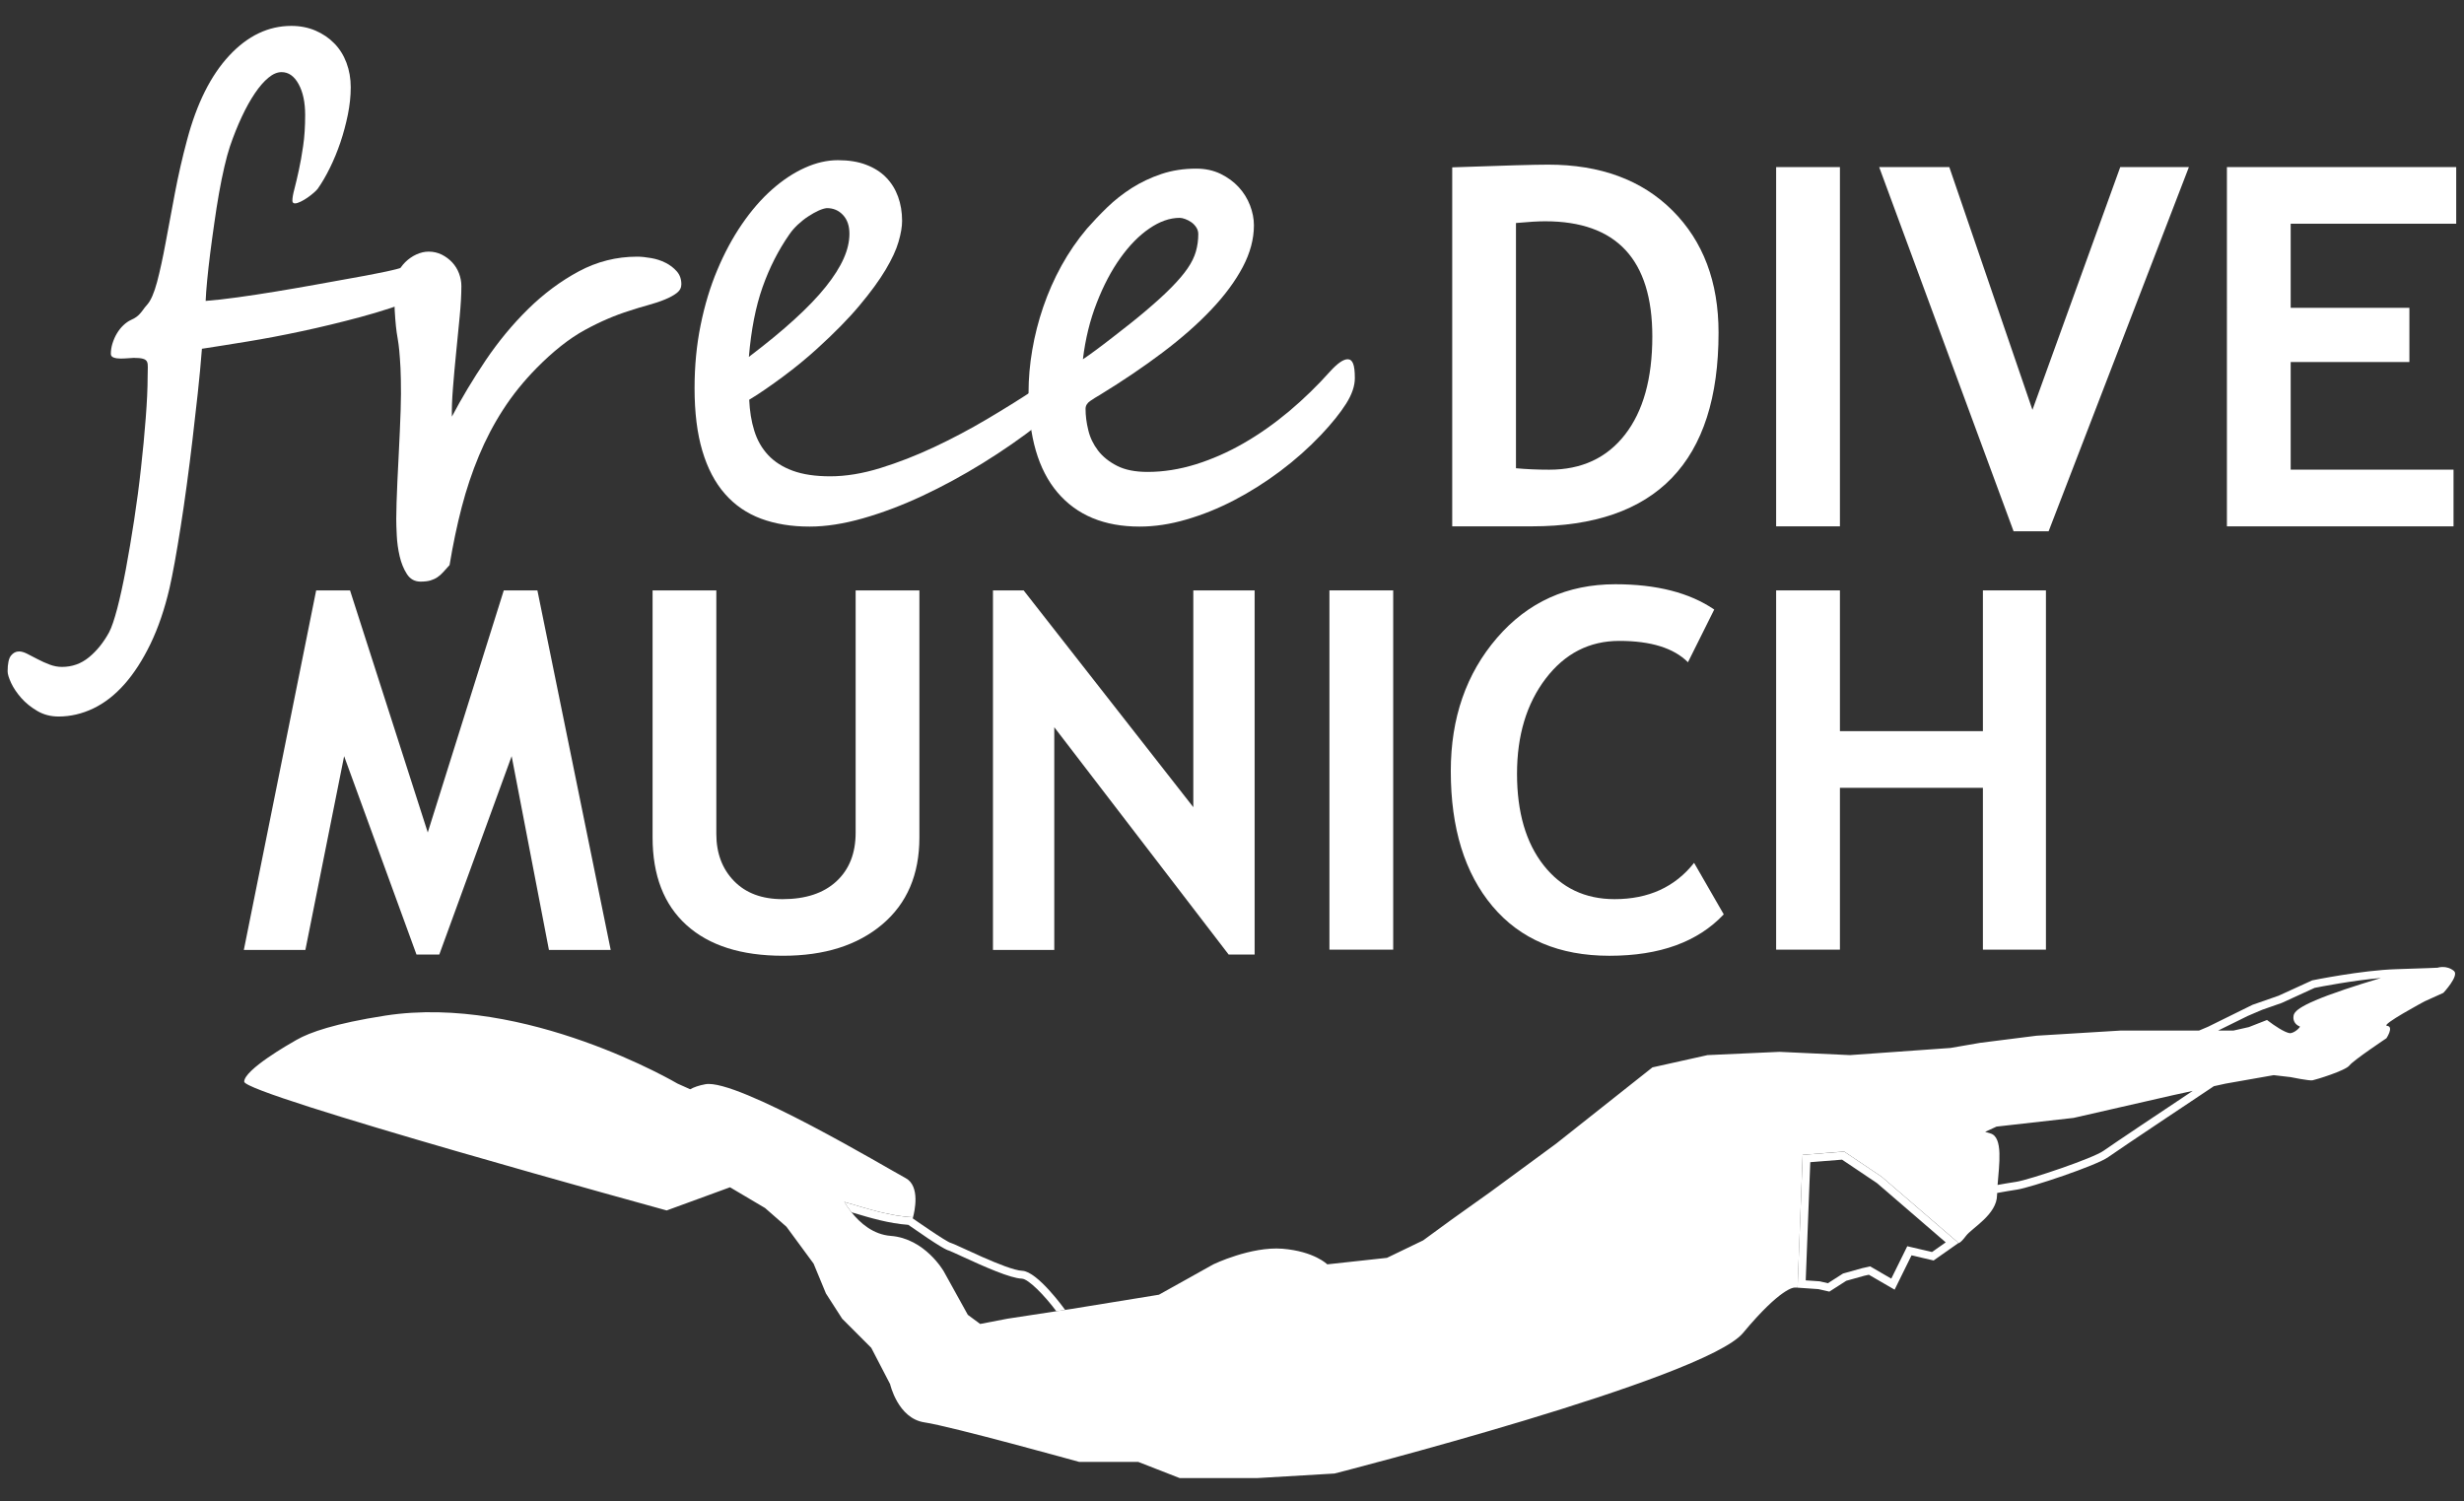 <?xml version="1.0" encoding="utf-8"?>
<!-- Generator: Adobe Illustrator 16.0.0, SVG Export Plug-In . SVG Version: 6.00 Build 0)  -->
<!DOCTYPE svg PUBLIC "-//W3C//DTD SVG 1.1//EN" "http://www.w3.org/Graphics/SVG/1.1/DTD/svg11.dtd">
<svg version="1.1" id="Ebene_1" xmlns="http://www.w3.org/2000/svg" xmlns:xlink="http://www.w3.org/1999/xlink" x="0px" y="0px"
	 width="211.25px" height="128.73px" viewBox="0 0 211.25 128.73" enable-background="new 0 0 211.25 128.73" xml:space="preserve">
<rect x="0" y="0" width="211.25" height="128.73" fill="#333333" stroke="none"/>
<path id="path56" fill="#FFFFFF" d="M30.07,7.486c0,0.75-0.084,1.532-0.246,2.341c-0.167,0.813-0.377,1.601-0.636,2.373
	c-0.264,0.771-0.561,1.5-0.899,2.185c-0.335,0.684-0.687,1.286-1.054,1.808c-0.058,0.076-0.169,0.187-0.332,0.333
	c-0.167,0.143-0.342,0.283-0.536,0.417c-0.193,0.135-0.39,0.253-0.595,0.35c-0.2,0.097-0.358,0.146-0.478,0.146
	c-0.151,0-0.226-0.079-0.226-0.232c0-0.231,0.055-0.567,0.173-0.999c0.114-0.435,0.237-0.958,0.372-1.576
	c0.135-0.616,0.264-1.321,0.377-2.114c0.118-0.788,0.173-1.676,0.173-2.657c0-1.084-0.186-1.964-0.562-2.649
	c-0.374-0.685-0.862-1.027-1.46-1.027c-0.366,0-0.743,0.159-1.127,0.478c-0.386,0.317-0.774,0.763-1.158,1.331
	c-0.387,0.571-0.764,1.245-1.128,2.026c-0.365,0.781-0.704,1.625-1.013,2.531c-0.156,0.464-0.314,1.044-0.478,1.75
	c-0.166,0.703-0.317,1.467-0.463,2.286c-0.145,0.818-0.279,1.674-0.402,2.559c-0.13,0.89-0.244,1.745-0.351,2.577
	c-0.105,0.83-0.19,1.599-0.259,2.312c-0.069,0.714-0.111,1.301-0.131,1.765c0.77-0.056,1.684-0.16,2.734-0.305
	C21.414,25.35,22.5,25.184,23.618,25c1.119-0.183,2.237-0.377,3.357-0.578c1.117-0.206,2.133-0.388,3.049-0.551
	c0.917-0.16,1.688-0.306,2.318-0.435c0.626-0.124,1.017-0.202,1.168-0.245c0.269-0.055,0.605-0.142,1-0.26
	c0.395-0.114,0.805-0.225,1.23-0.331c0.421-0.106,0.824-0.204,1.201-0.29c0.376-0.087,0.667-0.127,0.882-0.127
	c0.23,0.112,0.37,0.207,0.418,0.271c0.048,0.07,0.073,0.121,0.073,0.158c0,0.271-0.087,0.561-0.26,0.868
	c-0.173,0.309-0.379,0.604-0.622,0.883c-0.242,0.279-0.501,0.525-0.78,0.741c-0.281,0.21-0.516,0.357-0.709,0.431
	c-1.64,0.636-3.323,1.186-5.05,1.65c-1.724,0.462-3.402,0.868-5.03,1.214c-1.631,0.35-3.179,0.643-4.645,0.882
	c-1.465,0.239-2.77,0.449-3.906,0.621c-0.097,1.236-0.214,2.516-0.359,3.836c-0.146,1.32-0.294,2.642-0.45,3.961
	c-0.156,1.32-0.318,2.618-0.492,3.891c-0.172,1.272-0.345,2.465-0.521,3.571c-0.174,1.11-0.343,2.114-0.504,3.008
	c-0.163,0.9-0.315,1.647-0.45,2.246c-0.422,1.811-0.967,3.406-1.632,4.785c-0.667,1.379-1.409,2.53-2.229,3.458
	c-0.82,0.927-1.712,1.621-2.675,2.082c-0.964,0.461-1.96,0.693-2.98,0.693c-0.674,0-1.283-0.158-1.822-0.476
	c-0.541-0.317-1-0.688-1.377-1.113c-0.373-0.426-0.664-0.854-0.867-1.288c-0.202-0.436-0.301-0.767-0.301-0.999
	c0-0.655,0.097-1.103,0.286-1.345c0.194-0.241,0.425-0.358,0.695-0.358c0.195,0,0.426,0.063,0.695,0.2
	c0.27,0.134,0.568,0.29,0.896,0.463c0.329,0.173,0.671,0.328,1.027,0.462c0.356,0.135,0.709,0.201,1.058,0.201
	c0.868,0,1.64-0.271,2.313-0.823c0.674-0.55,1.252-1.269,1.735-2.153c0.212-0.403,0.443-1.086,0.695-2.039
	c0.251-0.956,0.494-2.08,0.738-3.372c0.242-1.291,0.476-2.69,0.708-4.195c0.231-1.503,0.429-2.999,0.59-4.485
	c0.167-1.484,0.301-2.903,0.405-4.266c0.106-1.36,0.163-2.54,0.163-3.542c0-0.329,0.004-0.597,0.015-0.813
	c0.007-0.21-0.015-0.373-0.073-0.491c-0.059-0.112-0.173-0.198-0.35-0.244c-0.173-0.049-0.432-0.074-0.782-0.074
	c-0.093,0-0.251,0.011-0.477,0.031c-0.222,0.018-0.443,0.028-0.663,0.028c-0.221,0-0.415-0.028-0.578-0.087
	c-0.166-0.058-0.245-0.165-0.245-0.316c0-0.292,0.044-0.588,0.141-0.899c0.099-0.31,0.222-0.593,0.377-0.851
	c0.156-0.263,0.338-0.494,0.55-0.696s0.425-0.352,0.637-0.451c0.213-0.095,0.375-0.185,0.489-0.272
	c0.118-0.086,0.218-0.179,0.304-0.278c0.087-0.095,0.173-0.204,0.264-0.33c0.086-0.125,0.203-0.273,0.358-0.449
	c0.309-0.346,0.589-0.992,0.842-1.935c0.249-0.944,0.494-2.069,0.735-3.373c0.242-1.301,0.506-2.718,0.795-4.253
	c0.292-1.532,0.637-3.049,1.042-4.554c0.829-3.125,2.036-5.537,3.616-7.233c1.58-1.698,3.357-2.545,5.322-2.545
	c0.753,0,1.442,0.135,2.071,0.404c0.626,0.27,1.166,0.635,1.618,1.101c0.455,0.463,0.799,1.015,1.041,1.662
	C29.948,6.034,30.07,6.732,30.07,7.486"/>
<path id="path58" fill="#FFFFFF" d="M58.416,24.377c0,0.29-0.127,0.537-0.391,0.742c-0.259,0.199-0.6,0.388-1.027,0.562
	c-0.42,0.174-0.899,0.332-1.43,0.478c-0.53,0.145-1.055,0.303-1.577,0.478c-1.253,0.387-2.542,0.94-3.863,1.663
	c-1.32,0.723-2.693,1.808-4.122,3.255c-1.116,1.136-2.078,2.33-2.877,3.573c-0.803,1.242-1.49,2.56-2.068,3.947
	c-0.581,1.389-1.072,2.86-1.477,4.412c-0.404,1.553-0.75,3.206-1.04,4.962c-0.216,0.229-0.395,0.432-0.55,0.608
	c-0.155,0.174-0.318,0.317-0.491,0.433c-0.173,0.117-0.373,0.207-0.594,0.276c-0.222,0.066-0.506,0.1-0.855,0.1
	c-0.501,0-0.892-0.218-1.169-0.65c-0.28-0.436-0.487-0.948-0.623-1.536c-0.135-0.588-0.218-1.179-0.245-1.777
	c-0.031-0.599-0.044-1.073-0.044-1.417c0-0.367,0.01-0.834,0.027-1.404c0.021-0.566,0.044-1.19,0.073-1.867
	c0.031-0.674,0.062-1.374,0.104-2.096c0.038-0.722,0.074-1.419,0.1-2.1c0.027-0.674,0.053-1.294,0.073-1.862
	c0.018-0.571,0.027-1.038,0.027-1.405c0-0.89-0.014-1.623-0.041-2.198c-0.032-0.578-0.065-1.069-0.104-1.479
	c-0.038-0.405-0.086-0.764-0.143-1.081c-0.059-0.319-0.107-0.668-0.146-1.04c-0.041-0.378-0.071-0.822-0.103-1.333
	c-0.028-0.512-0.041-1.171-0.041-1.981c0-0.405,0.086-0.794,0.259-1.171s0.4-0.707,0.68-0.987c0.281-0.276,0.599-0.5,0.955-0.664
	c0.356-0.161,0.708-0.244,1.055-0.244c0.404,0,0.781,0.086,1.127,0.257c0.348,0.175,0.646,0.4,0.898,0.67
	c0.25,0.271,0.444,0.581,0.579,0.936c0.135,0.359,0.204,0.718,0.204,1.087c0,0.731-0.049,1.604-0.145,2.616
	c-0.097,1.013-0.198,2.047-0.305,3.096c-0.106,1.054-0.197,2.065-0.273,3.041c-0.079,0.974-0.106,1.786-0.091,2.445
	c0.832-1.582,1.792-3.183,2.881-4.806c1.09-1.617,2.303-3.089,3.645-4.41c1.343-1.321,2.791-2.4,4.353-3.24
	c1.564-0.837,3.231-1.26,5.003-1.26c0.35,0,0.745,0.042,1.188,0.119c0.445,0.074,0.86,0.209,1.243,0.402
	c0.389,0.195,0.709,0.442,0.969,0.739C58.289,23.565,58.416,23.934,58.416,24.377"/>
<path id="path60" fill="#FFFFFF" d="M72.825,20.038c0-0.674-0.183-1.207-0.55-1.603c-0.367-0.395-0.83-0.592-1.386-0.592
	c-0.194,0.017-0.432,0.09-0.709,0.213c-0.279,0.128-0.574,0.292-0.882,0.496c-0.311,0.2-0.607,0.439-0.9,0.709
	c-0.286,0.269-0.529,0.55-0.723,0.836c-0.943,1.354-1.709,2.859-2.299,4.527c-0.588,1.669-0.978,3.662-1.172,5.975
	c1.524-1.158,2.833-2.23,3.921-3.227c1.089-0.992,1.98-1.921,2.676-2.791c0.691-0.866,1.203-1.673,1.531-2.417
	C72.663,21.424,72.825,20.715,72.825,20.038z M89.083,36.355c-1.505,1.175-3.116,2.295-4.83,3.354
	c-1.72,1.061-3.446,1.998-5.179,2.809c-1.735,0.81-3.434,1.451-5.09,1.923c-1.66,0.473-3.181,0.708-4.571,0.708
	c-1.563,0-2.95-0.227-4.167-0.679c-1.213-0.453-2.248-1.16-3.094-2.127c-0.847-0.963-1.494-2.193-1.937-3.688
	c-0.445-1.494-0.667-3.286-0.667-5.366c0-1.91,0.173-3.719,0.522-5.426c0.345-1.705,0.822-3.282,1.432-4.726
	c0.609-1.45,1.31-2.752,2.112-3.921c0.8-1.166,1.656-2.155,2.572-2.964c0.917-0.812,1.859-1.436,2.822-1.867
	c0.966-0.437,1.909-0.651,2.836-0.651c0.923,0,1.729,0.128,2.414,0.392c0.685,0.26,1.254,0.618,1.708,1.083
	c0.454,0.462,0.796,1.013,1.028,1.649c0.231,0.636,0.347,1.33,0.347,2.084c0,0.5-0.102,1.096-0.305,1.79
	c-0.2,0.696-0.574,1.499-1.114,2.404c-0.54,0.906-1.282,1.923-2.227,3.049c-0.944,1.133-2.162,2.368-3.645,3.716
	c-0.425,0.387-0.881,0.782-1.373,1.186c-0.495,0.405-1,0.804-1.522,1.188c-0.519,0.386-1.029,0.754-1.531,1.098
	c-0.501,0.348-0.964,0.646-1.391,0.9c0.043,0.961,0.183,1.851,0.436,2.658c0.25,0.81,0.647,1.504,1.188,2.084
	c0.538,0.577,1.244,1.029,2.111,1.345c0.869,0.319,1.937,0.478,3.208,0.478c1.353,0,2.788-0.238,4.312-0.71
	c1.521-0.472,3.056-1.068,4.599-1.793c1.541-0.723,3.045-1.52,4.512-2.386c1.466-0.868,2.814-1.707,4.049-2.519
	c0.097-0.058,0.218-0.13,0.362-0.217c0.146-0.086,0.247-0.126,0.306-0.126c0.173,0,0.331,0.104,0.477,0.316
	c0.144,0.21,0.217,0.501,0.217,0.869c0,0.112-0.034,0.275-0.103,0.488c-0.066,0.214-0.149,0.432-0.245,0.653
	c-0.098,0.22-0.197,0.417-0.305,0.591C89.252,36.182,89.159,36.297,89.083,36.355"/>
<path id="path62" fill="#FFFFFF" d="M102.734,20.07c0-0.212-0.059-0.404-0.173-0.578c-0.118-0.177-0.256-0.322-0.421-0.437
	c-0.163-0.113-0.335-0.206-0.519-0.272c-0.184-0.069-0.343-0.105-0.477-0.105c-0.854,0-1.72,0.306-2.606,0.914
	c-0.888,0.604-1.717,1.453-2.488,2.532c-0.771,1.079-1.446,2.362-2.022,3.843c-0.581,1.487-0.976,3.098-1.186,4.835
	c0.267-0.176,0.625-0.426,1.067-0.754c0.442-0.329,0.922-0.688,1.432-1.086c0.512-0.393,1.024-0.795,1.535-1.2
	c0.509-0.405,0.968-0.78,1.373-1.126c0.888-0.754,1.622-1.422,2.2-2.012c0.578-0.588,1.037-1.127,1.372-1.618
	c0.339-0.491,0.574-0.976,0.709-1.446C102.665,21.085,102.734,20.588,102.734,20.07L102.734,20.07z M116.157,32.421
	c0,0.674-0.252,1.407-0.754,2.2c-0.501,0.79-1.213,1.676-2.141,2.661c-1.061,1.117-2.227,2.155-3.5,3.11
	c-1.271,0.953-2.585,1.782-3.934,2.486c-1.349,0.704-2.719,1.258-4.109,1.662c-1.388,0.408-2.728,0.609-4.021,0.609
	c-3.027,0-5.371-0.973-7.03-2.923c-1.655-1.945-2.486-4.803-2.486-8.56c0-1.197,0.104-2.418,0.319-3.66
	c0.211-1.245,0.525-2.474,0.94-3.688c0.416-1.213,0.933-2.394,1.56-3.532c0.629-1.137,1.355-2.198,2.185-3.181
	c0.523-0.596,1.101-1.207,1.736-1.823c0.637-0.618,1.343-1.17,2.112-1.663c0.772-0.49,1.615-0.891,2.532-1.199
	c0.917-0.308,1.912-0.463,2.994-0.463c0.771,0,1.462,0.149,2.082,0.446c0.615,0.301,1.136,0.682,1.562,1.146
	c0.422,0.463,0.746,0.98,0.968,1.562c0.221,0.577,0.332,1.148,0.332,1.704c0,1.18-0.319,2.37-0.955,3.576
	c-0.636,1.202-1.531,2.42-2.69,3.644c-1.154,1.224-2.544,2.448-4.166,3.672c-1.62,1.226-3.423,2.445-5.409,3.66
	c-0.271,0.153-0.541,0.322-0.811,0.508c-0.268,0.183-0.403,0.406-0.403,0.677c0,0.581,0.075,1.185,0.232,1.821
	c0.151,0.642,0.432,1.221,0.836,1.754c0.405,0.528,0.951,0.966,1.636,1.314c0.684,0.348,1.556,0.52,2.617,0.52
	c1.349,0,2.724-0.217,4.122-0.649c1.396-0.436,2.766-1.038,4.106-1.809c1.343-0.77,2.642-1.688,3.909-2.748
	c1.26-1.061,2.439-2.21,3.54-3.444c0.618-0.674,1.11-1.01,1.476-1.01c0.211,0,0.367,0.124,0.463,0.371
	C116.109,31.428,116.157,31.843,116.157,32.421"/>
<path id="path64" fill="#FFFFFF" d="M129.971,19.12v21.026c0.883,0.083,1.836,0.125,2.859,0.125c2.762,0,4.924-1,6.486-3.005
	c1.562-2.006,2.345-4.809,2.345-8.413c0-6.587-3.063-9.881-9.188-9.881C131.884,18.972,131.051,19.021,129.971,19.12z
	 M131.338,45.128h-6.833v-30.78c4.359-0.155,7.1-0.232,8.221-0.232c4.484,0,8.042,1.314,10.671,3.942
	c2.627,2.629,3.942,6.116,3.942,10.46c0,11.073-5.335,16.61-16.003,16.61"/>
<path id="path66" fill="#FFFFFF" d="M152.277,45.128h5.468V14.326h-5.468V45.128z"/>
<path id="path68" fill="#FFFFFF" d="M175.638,45.549h-3.005L161.11,14.326h6.013l7.128,20.815l7.527-20.815h5.886L175.638,45.549"/>
<path id="path70" fill="#FFFFFF" d="M196.391,19.183v7.211h10.177v4.647h-10.177v9.229h13.961v4.857h-19.428V14.326h19.658v4.857
	H196.391"/>
<path id="path72" fill="#FFFFFF" d="M52.358,81.444h-5.296l-3.196-16.612l-6.203,17.01h-1.955l-6.204-17.01l-3.321,16.612h-5.277
	l6.201-30.825h2.903l6.665,20.754l6.517-20.754h2.882L52.358,81.444"/>
<path id="path74" fill="#FFFFFF" d="M55.948,50.619h5.466v20.878c0,1.654,0.506,3,1.514,4.037c1.01,1.04,2.397,1.558,4.164,1.558
	c1.977,0,3.515-0.509,4.615-1.525c1.101-1.017,1.651-2.407,1.651-4.174V50.619h5.466v21.195c0,3.167-1.062,5.647-3.184,7.442
	c-2.125,1.794-4.959,2.689-8.506,2.689c-3.574,0-6.332-0.873-8.274-2.628c-1.94-1.752-2.911-4.26-2.911-7.526V50.619"/>
<path id="path76" fill="#FFFFFF" d="M105.338,81.842l-14.95-19.49v19.093h-5.256V50.619h2.628l14.548,18.587V50.619h5.257v31.223
	H105.338"/>
<path id="path78" fill="#FFFFFF" d="M113.978,81.422h5.467V50.619h-5.467V81.422z"/>
<path id="path80" fill="#FFFFFF" d="M146.969,52.26l-2.252,4.52c-1.219-1.219-3.181-1.83-5.887-1.83
	c-2.564,0-4.666,1.076-6.308,3.228c-1.64,2.151-2.461,4.873-2.461,8.167c0,3.293,0.761,5.908,2.282,7.844
	c1.521,1.934,3.549,2.902,6.086,2.902c2.902,0,5.174-1.039,6.813-3.112l2.543,4.416c-2.228,2.368-5.493,3.551-9.797,3.551
	c-4.303,0-7.646-1.414-10.03-4.246c-2.383-2.833-3.575-6.692-3.575-11.584c0-4.557,1.322-8.364,3.964-11.429
	c2.642-3.063,6.023-4.595,10.146-4.595C142.026,50.093,144.85,50.816,146.969,52.26"/>
<path id="path82" fill="#FFFFFF" d="M170.003,81.422V67.546h-12.258v13.876h-5.468V50.619h5.468v12.068h12.258V50.619h5.404v30.803
	H170.003"/>
<path id="path84" fill="#FFFFFF" d="M76.336,104.112c-0.307-0.061-0.614-0.123-0.915-0.197c-0.198-0.05-0.393-0.102-0.59-0.154
	c-0.272-0.074-0.544-0.147-0.812-0.228c-0.423-0.123-0.842-0.246-1.261-0.37c-0.124-0.035-0.25-0.071-0.375-0.108
	c0.162,0.267,0.368,0.571,0.616,0.884c0.058,0.018,0.116,0.034,0.174,0.051c1.488,0.444,3.021,0.902,4.697,1.026
	c2.759,1.93,3.3,2.164,3.496,2.21c0.128,0.046,0.567,0.248,0.992,0.444c2.105,0.969,4.246,1.92,5.253,1.961
	c0.56,0.023,1.925,1.416,2.957,2.795l0.753-0.115c-0.035-0.047-2.36-3.299-3.681-3.355c-1.34-0.055-5.778-2.321-6.114-2.388
	c-0.332-0.049-3.274-2.107-3.274-2.107s0.014-0.031,0.028-0.095c-0.496-0.021-0.975-0.08-1.45-0.157
	C76.664,104.181,76.5,104.144,76.336,104.112"/>
<path id="path86" fill="#FFFFFF" d="M158.107,98.734l-0.232,0.019l-2.725,0.216l-0.6,0.049l-0.02,0.6l-0.391,10.131l-0.023,0.656
	l0.652,0.044l1.132,0.079l0.663,0.15l0.277,0.064l0.236-0.151l1.214-0.778l0,0l1.55-0.433l0.387-0.085l1.582,0.917l0.626,0.363
	l0.318-0.648l1.133-2.296l0,0l1.596,0.372l0.296,0.07l0.246-0.175l1.18-0.829l0.709-0.499l-0.656-0.563l-5.892-5.076l-0.029-0.025
	l-0.035-0.024l-2.999-2.016L158.107,98.734L158.107,98.734L158.107,98.734z M157.927,99.427l3,2.015l5.889,5.077l-1.178,0.827
	l-1.596-0.375l-0.524-0.121l-0.235,0.482l-1.134,2.296l-1.58-0.916l-0.227-0.134l-0.26,0.058l-0.421,0.093l-1.551,0.434
	l-0.098,0.027l-0.086,0.055l-1.212,0.777l-0.66-0.154l-0.054-0.011l-0.053-0.004l-1.132-0.077l0.389-10.133L157.927,99.427"/>
<path id="path88" fill="#FFFFFF" d="M180.353,98.662c-0.863,0.633-6.383,2.497-7.499,2.666c-0.462,0.067-1.051,0.169-1.593,0.267
	c0.135-1.723,0.487-4.081-0.596-4.411c-0.185-0.056-0.334-0.102-0.469-0.141c0.297-0.141,0.62-0.289,0.974-0.45l6.603-0.745
	l8.503-1.943l1.717-0.374C185.624,95.107,181.105,98.127,180.353,98.662L180.353,98.662z M192.71,87.106l0.625-0.268h0.001
	l0.615-0.262l1.681-0.589l2.812-1.288c0.481-0.096,3.231-0.633,5.686-0.848c-1.234,0.367-2.247,0.693-3.106,0.981
	c-4.326,1.459-4.375,1.998-4.399,2.378c-0.016,0.269,0.113,0.615,0.517,0.787c0.02,0.009,0.034,0.016,0.047,0.023
	c-0.103,0.208-0.552,0.565-0.866,0.565h-0.001c-0.45-0.055-1.359-0.672-1.855-1.054c-0.031-0.024-0.078-0.057-0.107-0.079
	l-0.627,0.246c0.021,0.046,0.042,0.092,0.063,0.142c-0.021-0.05-0.043-0.096-0.066-0.142l-0.922,0.362l0,0l-1.309,0.296h-1.324
	L192.71,87.106L192.71,87.106z M210.389,83.249c-0.644-0.535-1.403-0.279-1.403-0.279s-1.058,0.052-3.529,0.125
	c-2.981,0.089-7.223,0.96-7.223,0.96l-2.882,1.317l-2.224,0.776l-0.059,0.028l-3.771,1.859c0,0-0.279,0.118-0.765,0.323h-6.708
	l-7.218,0.441l-4.831,0.61l-2.553,0.441l-8.613,0.613l-6.049-0.28l-6.165,0.28l-4.723,1.052l-8.274,6.552l-5.608,4.12l-3.335,2.377
	l-2.444,1.785l-3.102,1.497l-5.116,0.557c0,0-1.113-1.113-3.829-1.338c-2.72-0.216-5.939,1.338-5.939,1.338l-4.667,2.605
	l-7.505,1.219l-0.533,0.081l-0.753,0.115l-4.201,0.642l-2.334,0.449l-1.057-0.783l-2.06-3.721c0,0-1.609-2.827-4.554-3.047
	c-1.498-0.118-2.621-1.097-3.362-2.027c-0.249-0.312-0.454-0.617-0.615-0.884c0,0-0.003,0-0.003-0.002
	c0.126,0.037,0.253,0.075,0.376,0.11c0.418,0.124,0.838,0.247,1.261,0.37c0.269,0.08,0.542,0.153,0.812,0.228
	c0.197,0.053,0.392,0.104,0.591,0.154c0.3,0.074,0.608,0.137,0.914,0.197c0.164,0.031,0.328,0.068,0.494,0.096
	c0.474,0.077,0.955,0.137,1.449,0.157c0.121-0.455,0.649-2.659-0.631-3.352c-1.454-0.775-14.446-8.552-17.172-8.05
	c-0.573,0.106-0.992,0.258-1.303,0.432l-1.084-0.486c0,0-13.023-7.688-25.043-5.832c-4.344,0.672-6.504,1.446-7.584,2.062l0,0
	c-0.026,0.016-0.058,0.031-0.083,0.046c-0.594,0.334-4.442,2.539-4.442,3.559c0,1.102,36.22,11.041,36.22,11.041l5.431-1.987
	l3.002,1.777l1.838,1.608l2.324,3.16l1.058,2.557l1.393,2.167l2.495,2.498l1.615,3.112c0,0,0.664,2.942,2.945,3.278
	c2.269,0.334,13.259,3.388,13.259,3.388h5.067l3.552,1.387h6.667l6.608-0.389c0,0,31.758-8.106,35.029-12.054
	c3.283-3.944,4.394-3.885,4.394-3.885h0.284l0.434-11.386l3.557-0.284l3.229,2.172l6.384,5.499l0.184,0.176
	c0,0,0.146,0.054,0.648-0.614c0.5-0.671,2.662-1.835,2.662-3.504c0-0.053,0.008-0.117,0.009-0.174
	c0.578-0.104,1.234-0.22,1.729-0.293c1.113-0.168,6.802-2.056,7.8-2.787c0.999-0.713,9.037-6.065,9.051-6.075l1.024-0.224
	l4.107-0.723l1.442,0.168c0,0,1.608,0.331,1.888,0.275c0.287-0.055,2.828-0.828,3.165-1.277c0.333-0.438,3.169-2.331,3.169-2.331
	s0.664-1.004,0.056-1.062c-0.613-0.05,3.217-2.102,3.217-2.102l1.605-0.725C209.478,85.134,210.864,83.644,210.389,83.249"/>
</svg>
